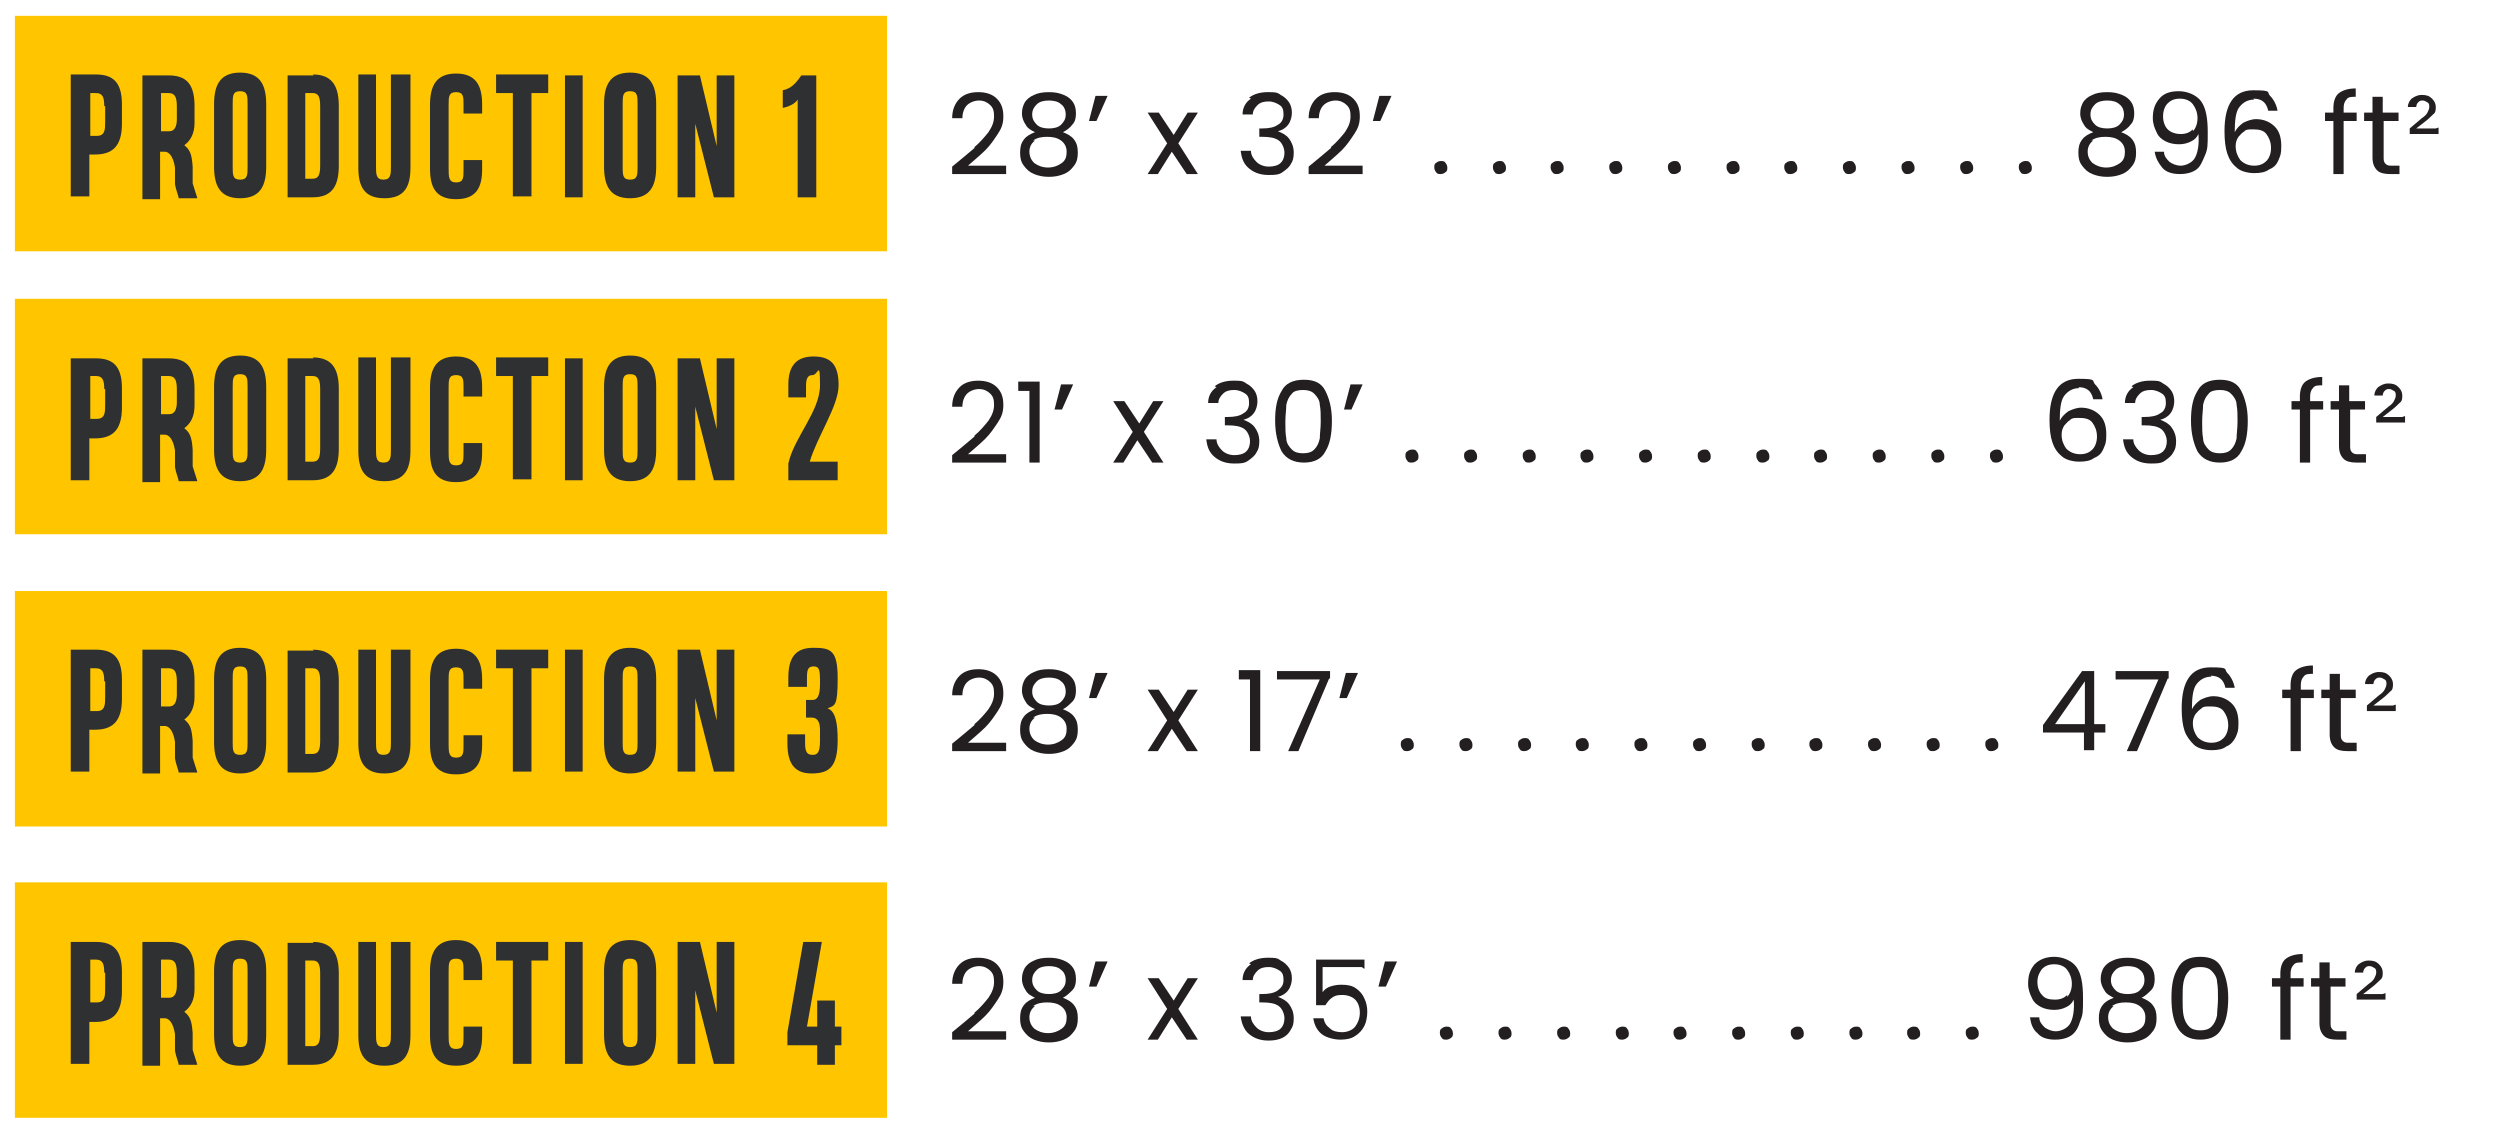 <?xml version="1.0" encoding="UTF-8"?>
<svg xmlns="http://www.w3.org/2000/svg" id="Layer_1" version="1.1" viewBox="0 0 268.6 122.2">
  <defs>
    <style>
      .st0 {
        fill: #2f3031;
      }

      .st1 {
        fill: #231f20;
      }

      .st2 {
        fill: #ffc600;
      }
    </style>
  </defs>
  <g>
    <path class="st1" d="M104.7,15.8c.6-.5,1.1-1.1,1.5-1.6.4-.6.6-1.1.6-1.7s-.1-.9-.4-1.2c-.3-.3-.7-.5-1.2-.5s-1,.2-1.3.5c-.3.3-.5.8-.5,1.4h-1.1c0-.9.3-1.6.8-2.1.5-.5,1.2-.7,2-.7s1.5.2,2,.7c.5.5.7,1.1.7,1.9s-.2,1.3-.6,1.9c-.4.6-.8,1.2-1.3,1.7-.5.5-1.1,1-1.9,1.7h4.1v.9h-5.8v-.8c1-.8,1.8-1.5,2.4-2Z"></path>
    <path class="st1" d="M110.2,13.4c-.2-.3-.4-.7-.4-1.2s.1-.8.3-1.2c.2-.3.5-.6,1-.8.4-.2.9-.3,1.6-.3s1.1.1,1.6.3.8.5,1,.8c.2.3.3.7.3,1.2s-.1.9-.4,1.2c-.2.3-.6.6-1,.8.5.2.9.4,1.2.8s.4.8.4,1.4-.1,1-.4,1.4c-.3.4-.6.7-1.1.9-.5.2-1,.3-1.6.3s-1.1-.1-1.6-.3-.8-.5-1.1-.9c-.3-.4-.4-.8-.4-1.4s.1-1,.4-1.4c.3-.4.7-.6,1.2-.8-.4-.2-.8-.4-1-.8ZM111.2,15.1c-.4.3-.6.7-.6,1.2s.2.9.5,1.2c.4.3.9.5,1.5.5s1.1-.2,1.5-.5c.4-.3.5-.7.5-1.2s-.2-.9-.6-1.2c-.4-.3-.9-.4-1.5-.4s-1.1.1-1.5.4ZM114,11.2c-.3-.3-.8-.4-1.3-.4s-1,.1-1.3.4c-.3.3-.5.6-.5,1.1s.2.8.5,1.1.8.4,1.3.4,1-.1,1.3-.4c.3-.3.5-.6.5-1.1s-.2-.9-.5-1.1Z"></path>
    <path class="st1" d="M117.8,10.3h1.2l-1.2,2.7h-.8l.7-2.7Z"></path>
    <path class="st1" d="M127.5,18.7l-1.6-2.4-1.5,2.4h-1.1l2.1-3.3-2.1-3.3h1.2l1.6,2.4,1.5-2.4h1.1l-2.1,3.3,2.1,3.3h-1.2Z"></path>
    <path class="st1" d="M134.2,10.5c.5-.4,1.2-.6,2-.6s1,0,1.4.3c.4.2.7.5.9.8s.3.7.3,1.1-.1.9-.4,1.3c-.3.4-.7.6-1.1.7h0c.5.2.9.4,1.2.8s.5.9.5,1.5-.1.9-.3,1.2c-.2.4-.5.6-.9.9s-.9.3-1.5.3c-.8,0-1.5-.2-2.1-.7s-.8-1.1-.9-1.9h1.1c0,.5.3.9.6,1.2.3.3.8.5,1.3.5s1-.1,1.3-.4.4-.7.4-1.1-.2-1-.6-1.3c-.4-.3-1-.4-1.8-.4h-.3v-.9h.3c.7,0,1.3-.1,1.7-.4.4-.2.6-.6.6-1.1s-.1-.8-.4-1-.7-.4-1.2-.4-.9.1-1.2.4c-.3.3-.5.6-.5,1h-1.1c0-.7.3-1.3.9-1.7Z"></path>
    <path class="st1" d="M143,15.8c.6-.5,1.1-1.1,1.5-1.6.4-.6.6-1.1.6-1.7s-.1-.9-.4-1.2c-.3-.3-.7-.5-1.2-.5s-1,.2-1.3.5c-.3.3-.5.8-.5,1.4h-1.1c0-.9.3-1.6.8-2.1.5-.5,1.2-.7,2-.7s1.5.2,2,.7c.5.5.7,1.1.7,1.9s-.2,1.3-.6,1.9c-.4.6-.8,1.2-1.3,1.7-.5.5-1.1,1-1.9,1.7h4.1v.9h-5.8v-.8c1-.8,1.8-1.5,2.4-2Z"></path>
    <path class="st1" d="M148.3,10.3h1.2l-1.2,2.7h-.8l.7-2.7Z"></path>
    <path class="st1" d="M154.3,18.5c-.1-.1-.2-.3-.2-.5s0-.4.2-.5c.1-.1.3-.2.5-.2s.4,0,.5.2c.1.1.2.3.2.5s0,.4-.2.5c-.1.1-.3.2-.5.2s-.4,0-.5-.2Z"></path>
    <path class="st1" d="M160.6,18.5c-.1-.1-.2-.3-.2-.5s0-.4.2-.5c.1-.1.3-.2.5-.2s.4,0,.5.2c.1.1.2.3.2.5s0,.4-.2.5c-.1.1-.3.2-.5.2s-.4,0-.5-.2Z"></path>
    <path class="st1" d="M166.8,18.5c-.1-.1-.2-.3-.2-.5s0-.4.2-.5c.1-.1.3-.2.5-.2s.4,0,.5.2c.1.1.2.3.2.5s0,.4-.2.5c-.1.1-.3.2-.5.2s-.4,0-.5-.2Z"></path>
    <path class="st1" d="M173.1,18.5c-.1-.1-.2-.3-.2-.5s0-.4.2-.5c.1-.1.3-.2.5-.2s.4,0,.5.2c.1.1.2.3.2.5s0,.4-.2.5c-.1.1-.3.2-.5.2s-.4,0-.5-.2Z"></path>
    <path class="st1" d="M179.4,18.5c-.1-.1-.2-.3-.2-.5s0-.4.2-.5c.1-.1.3-.2.5-.2s.4,0,.5.2c.1.1.2.3.2.5s0,.4-.2.5c-.1.1-.3.2-.5.2s-.4,0-.5-.2Z"></path>
    <path class="st1" d="M185.7,18.5c-.1-.1-.2-.3-.2-.5s0-.4.2-.5c.1-.1.3-.2.5-.2s.4,0,.5.2c.1.1.2.3.2.5s0,.4-.2.5c-.1.1-.3.2-.5.2s-.4,0-.5-.2Z"></path>
    <path class="st1" d="M191.9,18.5c-.1-.1-.2-.3-.2-.5s0-.4.2-.5c.1-.1.3-.2.5-.2s.4,0,.5.2c.1.1.2.3.2.5s0,.4-.2.5c-.1.1-.3.2-.5.2s-.4,0-.5-.2Z"></path>
    <path class="st1" d="M198.2,18.5c-.1-.1-.2-.3-.2-.5s0-.4.2-.5c.1-.1.3-.2.5-.2s.4,0,.5.2c.1.1.2.3.2.5s0,.4-.2.5c-.1.1-.3.2-.5.2s-.4,0-.5-.2Z"></path>
    <path class="st1" d="M204.5,18.5c-.1-.1-.2-.3-.2-.5s0-.4.2-.5c.1-.1.3-.2.5-.2s.4,0,.5.2c.1.1.2.3.2.5s0,.4-.2.5c-.1.1-.3.2-.5.2s-.4,0-.5-.2Z"></path>
    <path class="st1" d="M210.8,18.5c-.1-.1-.2-.3-.2-.5s0-.4.2-.5c.1-.1.3-.2.5-.2s.4,0,.5.2c.1.1.2.3.2.5s0,.4-.2.5c-.1.1-.3.2-.5.2s-.4,0-.5-.2Z"></path>
    <path class="st1" d="M217.1,18.5c-.1-.1-.2-.3-.2-.5s0-.4.2-.5c.1-.1.3-.2.5-.2s.4,0,.5.2c.1.1.2.3.2.5s0,.4-.2.5c-.1.1-.3.2-.5.2s-.4,0-.5-.2Z"></path>
    <path class="st1" d="M223.9,13.4c-.2-.3-.4-.7-.4-1.2s.1-.8.3-1.2c.2-.3.5-.6,1-.8.4-.2.9-.3,1.6-.3s1.1.1,1.6.3.8.5,1,.8c.2.3.3.7.3,1.2s-.1.9-.4,1.2c-.2.3-.6.6-1,.8.5.2.9.4,1.2.8s.4.8.4,1.4-.1,1-.4,1.4c-.3.4-.6.7-1.1.9-.5.2-1,.3-1.6.3s-1.1-.1-1.6-.3-.8-.5-1.1-.9c-.3-.4-.4-.8-.4-1.4s.1-1,.4-1.4c.3-.4.7-.6,1.2-.8-.4-.2-.8-.4-1-.8ZM224.9,15.1c-.4.3-.6.7-.6,1.2s.2.9.5,1.2c.4.3.9.5,1.5.5s1.1-.2,1.5-.5c.4-.3.5-.7.5-1.2s-.2-.9-.6-1.2c-.4-.3-.9-.4-1.5-.4s-1.1.1-1.5.4ZM227.7,11.2c-.3-.3-.8-.4-1.3-.4s-1,.1-1.3.4c-.3.3-.5.6-.5,1.1s.2.8.5,1.1.8.4,1.3.4,1-.1,1.3-.4c.3-.3.5-.6.5-1.1s-.2-.9-.5-1.1Z"></path>
    <path class="st1" d="M233.1,17.4c.3.2.7.4,1.2.4s1.2-.3,1.5-.8c.3-.5.5-1.4.4-2.6-.2.4-.4.6-.8.8-.4.2-.8.3-1.3.3s-1-.1-1.4-.3c-.4-.2-.8-.5-1-1-.2-.4-.4-.9-.4-1.5,0-.9.2-1.5.7-2.1s1.2-.8,2.1-.8,1.9.4,2.4,1.1.7,1.8.7,3.3,0,1.8-.3,2.5-.5,1.2-.9,1.5-1,.5-1.8.5-1.5-.2-1.9-.7-.7-1-.8-1.7h1c0,.5.3.8.6,1.1ZM235.6,14.1c.3-.3.5-.8.5-1.4s-.2-1.1-.5-1.5-.8-.6-1.4-.6-1,.2-1.3.5-.5.8-.5,1.4.2,1.1.5,1.4.8.5,1.4.5,1-.2,1.3-.5Z"></path>
    <path class="st1" d="M242.2,10.7c-.7,0-1.2.3-1.6.8-.4.5-.5,1.5-.5,2.7.2-.4.5-.7.9-1,.4-.2.9-.4,1.4-.4.8,0,1.5.3,2,.8.5.5.7,1.2.7,2.1s-.1,1-.3,1.5-.5.8-1,1c-.4.3-.9.4-1.6.4s-1.5-.2-1.9-.6c-.5-.4-.8-.9-1-1.5-.2-.6-.3-1.4-.3-2.4,0-2.9,1-4.4,3.1-4.4s1.4.2,1.8.6c.4.4.7,1,.8,1.6h-1c-.2-.9-.7-1.3-1.6-1.3ZM241.2,14.1c-.3.1-.5.4-.7.6-.2.3-.3.6-.3,1,0,.6.2,1.1.5,1.5.4.4.9.6,1.5.6s1-.2,1.3-.5c.3-.3.5-.8.5-1.4s-.2-1.1-.5-1.5c-.3-.4-.8-.5-1.4-.5s-.7,0-1,.2Z"></path>
    <path class="st1" d="M253.2,13h-1.4v5.7h-1.1v-5.7h-.9v-.9h.9v-.5c0-.7.2-1.3.6-1.6.4-.3,1-.5,1.8-.5v.9c-.5,0-.8,0-1,.3-.2.2-.3.5-.3.9v.5h1.4v.9Z"></path>
    <path class="st1" d="M256.1,13v3.9c0,.3,0,.5.2.7s.4.2.7.2h.8v.9h-1c-.6,0-1.1-.1-1.4-.4-.3-.3-.5-.7-.5-1.4v-3.9h-.9v-.9h.9v-1.7h1.1v1.7h1.7v.9h-1.7Z"></path>
    <path class="st1" d="M262,13.7v.7h-3.1v-.6l1.3-1.1c.3-.2.5-.4.6-.6.1-.2.2-.4.2-.6s0-.4-.2-.5-.3-.2-.5-.2-.3,0-.5.2c-.1.1-.2.3-.2.5h-.9c0-.4.2-.7.4-.9.3-.2.6-.4,1.1-.4s.8.1,1.1.4c.3.3.4.6.4.9s0,.6-.3.8c-.2.2-.5.5-.9.8l-.9.7h2.1Z"></path>
    <path class="st1" d="M104.7,46.8c.6-.5,1.1-1.1,1.5-1.6.4-.6.6-1.1.6-1.7s-.1-.9-.4-1.2c-.3-.3-.7-.5-1.2-.5s-1,.2-1.3.5c-.3.3-.5.8-.5,1.4h-1.1c0-.9.3-1.6.8-2.1.5-.5,1.2-.7,2-.7s1.5.2,2,.7c.5.5.7,1.1.7,1.9s-.2,1.3-.6,1.9c-.4.6-.8,1.2-1.3,1.7-.5.5-1.1,1-1.9,1.7h4.1v.9h-5.8v-.8c1-.8,1.8-1.5,2.4-2Z"></path>
    <path class="st1" d="M109.4,42v-1h2.3v8.7h-1.1v-7.7h-1.2Z"></path>
    <path class="st1" d="M114.1,41.3h1.2l-1.2,2.7h-.8l.7-2.7Z"></path>
    <path class="st1" d="M123.8,49.7l-1.6-2.4-1.5,2.4h-1.1l2.1-3.3-2.1-3.3h1.2l1.6,2.4,1.5-2.4h1.1l-2.1,3.3,2.1,3.3h-1.2Z"></path>
    <path class="st1" d="M130.5,41.5c.5-.4,1.2-.6,2-.6s1,0,1.4.3c.4.2.7.5.9.8s.3.7.3,1.1-.1.9-.4,1.3c-.3.4-.7.6-1.1.7h0c.5.2.9.4,1.2.8s.5.9.5,1.5-.1.9-.3,1.2c-.2.4-.5.6-.9.9s-.9.3-1.5.3c-.8,0-1.5-.2-2.1-.7s-.8-1.1-.9-1.9h1.1c0,.5.3.9.6,1.2.3.3.8.5,1.3.5s1-.1,1.3-.4.4-.7.4-1.1-.2-1-.6-1.3c-.4-.3-1-.4-1.8-.4h-.3v-.9h.3c.7,0,1.3-.1,1.7-.4.4-.2.6-.6.6-1.1s-.1-.8-.4-1-.7-.4-1.2-.4-.9.1-1.2.4c-.3.3-.5.6-.5,1h-1.1c0-.7.3-1.3.9-1.7Z"></path>
    <path class="st1" d="M137.7,42c.4-.8,1.2-1.2,2.4-1.2s1.9.4,2.3,1.2c.4.8.7,1.8.7,3.2s-.2,2.5-.7,3.3c-.4.8-1.2,1.2-2.3,1.2s-1.9-.4-2.4-1.2c-.4-.8-.7-1.9-.7-3.3s.2-2.4.7-3.2ZM141.8,43.5c0-.5-.3-.9-.6-1.2-.3-.3-.7-.4-1.2-.4s-1,.1-1.2.4c-.3.3-.5.7-.6,1.2,0,.5-.1,1.1-.1,1.8s0,1.3.1,1.8c0,.5.3.9.6,1.2.3.3.7.4,1.2.4s.9-.1,1.2-.4.5-.7.6-1.2c0-.5.1-1.1.1-1.8s0-1.3-.1-1.8Z"></path>
    <path class="st1" d="M145.2,41.3h1.2l-1.2,2.7h-.8l.7-2.7Z"></path>
    <path class="st1" d="M151.2,49.5c-.1-.1-.2-.3-.2-.5s0-.4.2-.5c.1-.1.3-.2.5-.2s.4,0,.5.2c.1.1.2.3.2.5s0,.4-.2.5c-.1.1-.3.2-.5.2s-.4,0-.5-.2Z"></path>
    <path class="st1" d="M157.5,49.5c-.1-.1-.2-.3-.2-.5s0-.4.2-.5c.1-.1.3-.2.5-.2s.4,0,.5.2c.1.1.2.3.2.5s0,.4-.2.5c-.1.1-.3.2-.5.2s-.4,0-.5-.2Z"></path>
    <path class="st1" d="M163.8,49.5c-.1-.1-.2-.3-.2-.5s0-.4.2-.5c.1-.1.3-.2.5-.2s.4,0,.5.2c.1.1.2.3.2.5s0,.4-.2.5c-.1.1-.3.2-.5.2s-.4,0-.5-.2Z"></path>
    <path class="st1" d="M170,49.5c-.1-.1-.2-.3-.2-.5s0-.4.2-.5c.1-.1.3-.2.5-.2s.4,0,.5.2c.1.1.2.3.2.5s0,.4-.2.5c-.1.1-.3.2-.5.2s-.4,0-.5-.2Z"></path>
    <path class="st1" d="M176.3,49.5c-.1-.1-.2-.3-.2-.5s0-.4.2-.5c.1-.1.3-.2.5-.2s.4,0,.5.2c.1.1.2.3.2.5s0,.4-.2.5c-.1.1-.3.2-.5.2s-.4,0-.5-.2Z"></path>
    <path class="st1" d="M182.6,49.5c-.1-.1-.2-.3-.2-.5s0-.4.2-.5c.1-.1.3-.2.5-.2s.4,0,.5.2c.1.1.2.3.2.5s0,.4-.2.5c-.1.1-.3.2-.5.2s-.4,0-.5-.2Z"></path>
    <path class="st1" d="M188.9,49.5c-.1-.1-.2-.3-.2-.5s0-.4.2-.5c.1-.1.3-.2.5-.2s.4,0,.5.2c.1.1.2.3.2.5s0,.4-.2.5c-.1.1-.3.2-.5.2s-.4,0-.5-.2Z"></path>
    <path class="st1" d="M195.1,49.5c-.1-.1-.2-.3-.2-.5s0-.4.2-.5c.1-.1.3-.2.5-.2s.4,0,.5.2c.1.1.2.3.2.5s0,.4-.2.5c-.1.1-.3.2-.5.2s-.4,0-.5-.2Z"></path>
    <path class="st1" d="M201.4,49.5c-.1-.1-.2-.3-.2-.5s0-.4.2-.5c.1-.1.3-.2.5-.2s.4,0,.5.2c.1.1.2.3.2.5s0,.4-.2.5c-.1.1-.3.2-.5.2s-.4,0-.5-.2Z"></path>
    <path class="st1" d="M207.7,49.5c-.1-.1-.2-.3-.2-.5s0-.4.2-.5c.1-.1.3-.2.5-.2s.4,0,.5.2c.1.1.2.3.2.5s0,.4-.2.5c-.1.1-.3.2-.5.2s-.4,0-.5-.2Z"></path>
    <path class="st1" d="M214,49.5c-.1-.1-.2-.3-.2-.5s0-.4.2-.5c.1-.1.3-.2.5-.2s.4,0,.5.2c.1.1.2.3.2.5s0,.4-.2.5c-.1.1-.3.2-.5.2s-.4,0-.5-.2Z"></path>
    <path class="st1" d="M223.4,41.7c-.7,0-1.2.3-1.6.8-.4.5-.5,1.5-.5,2.7.2-.4.5-.7.9-1,.4-.2.9-.4,1.4-.4.8,0,1.5.3,2,.8.5.5.7,1.2.7,2.1s-.1,1-.3,1.5-.5.8-1,1c-.4.3-.9.4-1.6.4s-1.5-.2-1.9-.6c-.5-.4-.8-.9-1-1.5-.2-.6-.3-1.4-.3-2.4,0-2.9,1-4.4,3.1-4.4s1.4.2,1.8.6c.4.4.7,1,.8,1.6h-1c-.2-.9-.7-1.3-1.6-1.3ZM222.5,45.1c-.3.1-.5.4-.7.6-.2.3-.3.6-.3,1,0,.6.2,1.1.5,1.5.4.4.9.6,1.5.6s1-.2,1.3-.5c.3-.3.5-.8.5-1.4s-.2-1.1-.5-1.5c-.3-.4-.8-.5-1.4-.5s-.7,0-1,.2Z"></path>
    <path class="st1" d="M229,41.5c.5-.4,1.2-.6,2-.6s1,0,1.4.3c.4.2.7.5.9.8s.3.7.3,1.1-.1.9-.4,1.3c-.3.4-.7.6-1.1.7h0c.5.2.9.4,1.2.8s.5.9.5,1.5-.1.9-.3,1.2c-.2.4-.5.6-.9.9s-.9.3-1.5.3c-.8,0-1.5-.2-2.1-.7s-.8-1.1-.9-1.9h1.1c0,.5.3.9.6,1.2.3.3.8.5,1.3.5s1-.1,1.3-.4.4-.7.4-1.1-.2-1-.6-1.3c-.4-.3-1-.4-1.8-.4h-.3v-.9h.3c.7,0,1.3-.1,1.7-.4.4-.2.6-.6.6-1.1s-.1-.8-.4-1-.7-.4-1.2-.4-.9.1-1.2.4c-.3.3-.5.6-.5,1h-1.1c0-.7.3-1.3.9-1.7Z"></path>
    <path class="st1" d="M236.1,42c.4-.8,1.2-1.2,2.4-1.2s1.9.4,2.3,1.2c.4.8.7,1.8.7,3.2s-.2,2.5-.7,3.3c-.4.8-1.2,1.2-2.3,1.2s-1.9-.4-2.4-1.2c-.4-.8-.7-1.9-.7-3.3s.2-2.4.7-3.2ZM240.3,43.5c0-.5-.3-.9-.6-1.2-.3-.3-.7-.4-1.2-.4s-1,.1-1.2.4c-.3.3-.5.7-.6,1.2,0,.5-.1,1.1-.1,1.8s0,1.3.1,1.8c0,.5.3.9.6,1.2.3.3.7.4,1.2.4s.9-.1,1.2-.4.5-.7.6-1.2c0-.5.1-1.1.1-1.8s0-1.3-.1-1.8Z"></path>
    <path class="st1" d="M249.6,44h-1.4v5.7h-1.1v-5.7h-.9v-.9h.9v-.5c0-.7.2-1.3.6-1.6.4-.3,1-.5,1.8-.5v.9c-.5,0-.8,0-1,.3-.2.2-.3.5-.3.9v.5h1.4v.9Z"></path>
    <path class="st1" d="M252.5,44v3.9c0,.3,0,.5.2.7s.4.2.7.2h.8v.9h-1c-.6,0-1.1-.1-1.4-.4-.3-.3-.5-.7-.5-1.4v-3.9h-.9v-.9h.9v-1.7h1.1v1.7h1.7v.9h-1.7Z"></path>
    <path class="st1" d="M258.4,44.7v.7h-3.1v-.6l1.3-1.1c.3-.2.5-.4.6-.6.1-.2.2-.4.2-.6s0-.4-.2-.5-.3-.2-.5-.2-.3,0-.5.2c-.1.1-.2.3-.2.5h-.9c0-.4.2-.7.4-.9.3-.2.6-.4,1.1-.4s.8.1,1.1.4c.3.3.4.6.4.9s0,.6-.3.8c-.2.2-.5.5-.9.8l-.9.7h2.1Z"></path>
    <path class="st1" d="M104.7,77.8c.6-.5,1.1-1.1,1.5-1.6.4-.6.6-1.1.6-1.7s-.1-.9-.4-1.2-.7-.5-1.2-.5-1,.2-1.3.5c-.3.3-.5.8-.5,1.4h-1.1c0-.9.3-1.6.8-2.1.5-.5,1.2-.7,2-.7s1.5.2,2,.7c.5.5.7,1.1.7,1.9s-.2,1.3-.6,1.9c-.4.6-.8,1.2-1.3,1.7-.5.5-1.1,1-1.9,1.7h4.1v.9h-5.8v-.8c1-.8,1.8-1.5,2.4-2Z"></path>
    <path class="st1" d="M110.2,75.4c-.2-.3-.4-.7-.4-1.2s.1-.8.3-1.2c.2-.3.5-.6,1-.8.4-.2.9-.3,1.6-.3s1.1.1,1.6.3.8.5,1,.8c.2.3.3.7.3,1.2s-.1.9-.4,1.2-.6.6-1,.8c.5.2.9.4,1.2.8s.4.8.4,1.4-.1,1-.4,1.4c-.3.4-.6.7-1.1.9-.5.2-1,.3-1.6.3s-1.1-.1-1.6-.3-.8-.5-1.1-.9c-.3-.4-.4-.8-.4-1.4s.1-1,.4-1.4c.3-.4.7-.6,1.2-.8-.4-.2-.8-.4-1-.8ZM111.2,77.1c-.4.3-.6.7-.6,1.2s.2.9.5,1.2c.4.3.9.5,1.5.5s1.1-.2,1.5-.5c.4-.3.5-.7.5-1.2s-.2-.9-.6-1.2c-.4-.3-.9-.4-1.5-.4s-1.1.1-1.5.4ZM114,73.2c-.3-.3-.8-.4-1.3-.4s-1,.1-1.3.4c-.3.3-.5.6-.5,1.1s.2.8.5,1.1c.3.3.8.4,1.3.4s1-.1,1.3-.4.5-.6.5-1.1-.2-.9-.5-1.1Z"></path>
    <path class="st1" d="M117.8,72.3h1.2l-1.2,2.7h-.8l.7-2.7Z"></path>
    <path class="st1" d="M127.5,80.7l-1.6-2.4-1.5,2.4h-1.1l2.1-3.3-2.1-3.3h1.2l1.6,2.4,1.5-2.4h1.1l-2.1,3.3,2.1,3.3h-1.2Z"></path>
    <path class="st1" d="M133.1,73v-1h2.3v8.7h-1.1v-7.7h-1.2Z"></path>
    <path class="st1" d="M142.8,72.9l-3.3,7.8h-1.1l3.4-7.7h-4.6v-.9h5.7v.8Z"></path>
    <path class="st1" d="M144.7,72.3h1.2l-1.2,2.7h-.8l.7-2.7Z"></path>
    <path class="st1" d="M150.7,80.5c-.1-.1-.2-.3-.2-.5s0-.4.2-.5c.1-.1.3-.2.5-.2s.4,0,.5.2c.1.1.2.3.2.5s0,.4-.2.5c-.1.1-.3.2-.5.2s-.4,0-.5-.2Z"></path>
    <path class="st1" d="M157,80.5c-.1-.1-.2-.3-.2-.5s0-.4.2-.5c.1-.1.3-.2.5-.2s.4,0,.5.2c.1.1.2.3.2.5s0,.4-.2.5c-.1.1-.3.2-.5.2s-.4,0-.5-.2Z"></path>
    <path class="st1" d="M163.3,80.5c-.1-.1-.2-.3-.2-.5s0-.4.2-.5c.1-.1.3-.2.5-.2s.4,0,.5.2c.1.1.2.3.2.5s0,.4-.2.5c-.1.1-.3.2-.5.2s-.4,0-.5-.2Z"></path>
    <path class="st1" d="M169.5,80.5c-.1-.1-.2-.3-.2-.5s0-.4.2-.5c.1-.1.3-.2.5-.2s.4,0,.5.2c.1.1.2.3.2.5s0,.4-.2.5c-.1.1-.3.2-.5.2s-.4,0-.5-.2Z"></path>
    <path class="st1" d="M175.8,80.5c-.1-.1-.2-.3-.2-.5s0-.4.2-.5c.1-.1.3-.2.5-.2s.4,0,.5.2c.1.1.2.3.2.5s0,.4-.2.5c-.1.1-.3.2-.5.2s-.4,0-.5-.2Z"></path>
    <path class="st1" d="M182.1,80.5c-.1-.1-.2-.3-.2-.5s0-.4.2-.5c.1-.1.3-.2.5-.2s.4,0,.5.2c.1.1.2.3.2.5s0,.4-.2.5c-.1.1-.3.2-.5.2s-.4,0-.5-.2Z"></path>
    <path class="st1" d="M188.4,80.5c-.1-.1-.2-.3-.2-.5s0-.4.2-.5c.1-.1.3-.2.5-.2s.4,0,.5.2c.1.1.2.3.2.5s0,.4-.2.5c-.1.1-.3.2-.5.2s-.4,0-.5-.2Z"></path>
    <path class="st1" d="M194.6,80.5c-.1-.1-.2-.3-.2-.5s0-.4.2-.5c.1-.1.3-.2.5-.2s.4,0,.5.2c.1.1.2.3.2.5s0,.4-.2.5c-.1.1-.3.2-.5.2s-.4,0-.5-.2Z"></path>
    <path class="st1" d="M200.9,80.5c-.1-.1-.2-.3-.2-.5s0-.4.2-.5c.1-.1.3-.2.5-.2s.4,0,.5.2c.1.1.2.3.2.5s0,.4-.2.5c-.1.1-.3.2-.5.2s-.4,0-.5-.2Z"></path>
    <path class="st1" d="M207.2,80.5c-.1-.1-.2-.3-.2-.5s0-.4.2-.5c.1-.1.3-.2.5-.2s.4,0,.5.2c.1.1.2.3.2.5s0,.4-.2.5c-.1.1-.3.2-.5.2s-.4,0-.5-.2Z"></path>
    <path class="st1" d="M213.5,80.5c-.1-.1-.2-.3-.2-.5s0-.4.2-.5c.1-.1.3-.2.5-.2s.4,0,.5.2c.1.1.2.3.2.5s0,.4-.2.5c-.1.1-.3.2-.5.2s-.4,0-.5-.2Z"></path>
    <path class="st1" d="M219.5,78.7v-.8l4.2-5.8h1.3v5.7h1.2v.9h-1.2v1.9h-1.1v-1.9h-4.4ZM224,73.2l-3.2,4.6h3.2v-4.6Z"></path>
    <path class="st1" d="M232.9,72.9l-3.3,7.8h-1.1l3.4-7.7h-4.6v-.9h5.7v.8Z"></path>
    <path class="st1" d="M237.6,72.7c-.7,0-1.2.3-1.6.8-.4.5-.5,1.5-.5,2.7.2-.4.5-.7.9-1,.4-.2.9-.4,1.4-.4.8,0,1.5.3,2,.8.5.5.7,1.2.7,2.1s-.1,1-.3,1.5c-.2.4-.5.8-1,1-.4.3-.9.4-1.6.4s-1.5-.2-1.9-.6-.8-.9-1-1.5c-.2-.6-.3-1.4-.3-2.4,0-2.9,1-4.4,3.1-4.4s1.4.2,1.8.6c.4.4.7,1,.8,1.6h-1c-.2-.9-.7-1.3-1.6-1.3ZM236.6,76.1c-.3.1-.5.4-.7.6-.2.3-.3.6-.3,1,0,.6.2,1.1.5,1.5.4.4.9.6,1.5.6s1-.2,1.3-.5.5-.8.5-1.4-.2-1.1-.5-1.5c-.3-.4-.8-.5-1.4-.5s-.7,0-1,.2Z"></path>
    <path class="st1" d="M248.6,75h-1.4v5.7h-1.1v-5.7h-.9v-.9h.9v-.5c0-.7.2-1.3.6-1.6s1-.5,1.8-.5v.9c-.5,0-.8,0-1,.3-.2.2-.3.5-.3.9v.5h1.4v.9Z"></path>
    <path class="st1" d="M251.5,75v3.9c0,.3,0,.5.2.7s.4.2.7.2h.8v.9h-1c-.6,0-1.1-.1-1.4-.4-.3-.3-.5-.7-.5-1.4v-3.9h-.9v-.9h.9v-1.7h1.1v1.7h1.7v.9h-1.7Z"></path>
    <path class="st1" d="M257.4,75.7v.7h-3.1v-.6l1.3-1.1c.3-.2.5-.4.6-.6.1-.2.2-.4.2-.6s0-.4-.2-.5-.3-.2-.5-.2-.3,0-.5.2c-.1.1-.2.3-.2.5h-.9c0-.4.2-.7.4-.9.3-.2.6-.4,1.1-.4s.8.1,1.1.4c.3.3.4.6.4.9s0,.6-.3.8c-.2.2-.5.5-.9.8l-.9.7h2.1Z"></path>
    <path class="st1" d="M104.7,108.8c.6-.5,1.1-1.1,1.5-1.6.4-.6.6-1.1.6-1.7s-.1-.9-.4-1.2-.7-.5-1.2-.5-1,.2-1.3.5c-.3.3-.5.8-.5,1.4h-1.1c0-.9.3-1.6.8-2.1.5-.5,1.2-.7,2-.7s1.5.2,2,.7c.5.5.7,1.1.7,1.9s-.2,1.3-.6,1.9c-.4.6-.8,1.2-1.3,1.7-.5.5-1.1,1-1.9,1.7h4.1v.9h-5.8v-.8c1-.8,1.8-1.5,2.4-2Z"></path>
    <path class="st1" d="M110.2,106.4c-.2-.3-.4-.7-.4-1.2s.1-.8.3-1.2c.2-.3.5-.6,1-.8.4-.2.9-.3,1.6-.3s1.1.1,1.6.3.8.5,1,.8c.2.3.3.7.3,1.2s-.1.9-.4,1.2-.6.6-1,.8c.5.2.9.4,1.2.8s.4.8.4,1.4-.1,1-.4,1.4c-.3.4-.6.7-1.1.9-.5.2-1,.3-1.6.3s-1.1-.1-1.6-.3-.8-.5-1.1-.9c-.3-.4-.4-.8-.4-1.4s.1-1,.4-1.4c.3-.4.7-.6,1.2-.8-.4-.2-.8-.4-1-.8ZM111.2,108.1c-.4.3-.6.7-.6,1.2s.2.9.5,1.2c.4.3.9.5,1.5.5s1.1-.2,1.5-.5c.4-.3.5-.7.5-1.2s-.2-.9-.6-1.2c-.4-.3-.9-.4-1.5-.4s-1.1.1-1.5.4ZM114,104.2c-.3-.3-.8-.4-1.3-.4s-1,.1-1.3.4c-.3.3-.5.6-.5,1.1s.2.8.5,1.1c.3.3.8.4,1.3.4s1-.1,1.3-.4.5-.6.5-1.1-.2-.9-.5-1.1Z"></path>
    <path class="st1" d="M117.8,103.3h1.2l-1.2,2.7h-.8l.7-2.7Z"></path>
    <path class="st1" d="M127.5,111.7l-1.6-2.4-1.5,2.4h-1.1l2.1-3.3-2.1-3.3h1.2l1.6,2.4,1.5-2.4h1.1l-2.1,3.3,2.1,3.3h-1.2Z"></path>
    <path class="st1" d="M134.2,103.5c.5-.4,1.2-.6,2-.6s1,0,1.4.3c.4.2.7.5.9.8s.3.7.3,1.1-.1.9-.4,1.3-.7.6-1.1.7h0c.5.2.9.4,1.2.8s.5.9.5,1.5-.1.9-.3,1.2c-.2.4-.5.7-.9.9s-.9.3-1.5.3c-.8,0-1.5-.2-2.1-.7-.5-.4-.8-1.1-.9-1.9h1.1c0,.5.3.9.6,1.2s.8.5,1.3.5,1-.1,1.3-.4.4-.7.4-1.1-.2-1-.6-1.3c-.4-.3-1-.4-1.8-.4h-.3v-.9h.3c.7,0,1.3-.1,1.7-.4s.6-.6.6-1.1-.1-.8-.4-1-.7-.4-1.2-.4-.9.1-1.2.4c-.3.3-.5.6-.5,1h-1.1c0-.7.3-1.3.9-1.7Z"></path>
    <path class="st1" d="M146.3,103.9h-4.2v2.7c.2-.3.5-.5.8-.6s.7-.2,1.2-.2c.7,0,1.2.1,1.6.4.4.3.7.6.9,1.1.2.4.3.9.3,1.4s-.1,1.1-.3,1.5-.5.8-1,1.1c-.4.3-1,.4-1.6.4s-1.5-.2-2-.6c-.5-.4-.8-1-.9-1.7h1.1c.1.5.3.8.7,1.1.3.3.8.4,1.3.4s1.1-.2,1.4-.6c.3-.4.5-.9.5-1.5s-.2-1.1-.5-1.4c-.3-.3-.8-.5-1.4-.5s-.8.1-1.1.3c-.3.2-.5.5-.7.8h-1v-4.9h5.2v1Z"></path>
    <path class="st1" d="M148.9,103.3h1.2l-1.2,2.7h-.8l.7-2.7Z"></path>
    <path class="st1" d="M154.9,111.5c-.1-.1-.2-.3-.2-.5s0-.4.2-.5c.1-.1.3-.2.5-.2s.4,0,.5.2c.1.1.2.3.2.5s0,.4-.2.5c-.1.1-.3.2-.5.2s-.4,0-.5-.2Z"></path>
    <path class="st1" d="M161.2,111.5c-.1-.1-.2-.3-.2-.5s0-.4.2-.5c.1-.1.3-.2.5-.2s.4,0,.5.2c.1.1.2.3.2.5s0,.4-.2.5c-.1.1-.3.2-.5.2s-.4,0-.5-.2Z"></path>
    <path class="st1" d="M167.5,111.5c-.1-.1-.2-.3-.2-.5s0-.4.2-.5c.1-.1.3-.2.5-.2s.4,0,.5.2c.1.1.2.3.2.5s0,.4-.2.5c-.1.1-.3.2-.5.2s-.4,0-.5-.2Z"></path>
    <path class="st1" d="M173.8,111.5c-.1-.1-.2-.3-.2-.5s0-.4.2-.5c.1-.1.3-.2.5-.2s.4,0,.5.2c.1.1.2.3.2.5s0,.4-.2.5c-.1.1-.3.2-.5.2s-.4,0-.5-.2Z"></path>
    <path class="st1" d="M180,111.5c-.1-.1-.2-.3-.2-.5s0-.4.2-.5c.1-.1.3-.2.5-.2s.4,0,.5.2c.1.1.2.3.2.5s0,.4-.2.5c-.1.1-.3.2-.5.2s-.4,0-.5-.2Z"></path>
    <path class="st1" d="M186.3,111.5c-.1-.1-.2-.3-.2-.5s0-.4.2-.5c.1-.1.3-.2.5-.2s.4,0,.5.2c.1.1.2.3.2.5s0,.4-.2.5c-.1.1-.3.2-.5.2s-.4,0-.5-.2Z"></path>
    <path class="st1" d="M192.6,111.5c-.1-.1-.2-.3-.2-.5s0-.4.2-.5c.1-.1.3-.2.5-.2s.4,0,.5.2c.1.1.2.3.2.5s0,.4-.2.5c-.1.1-.3.2-.5.2s-.4,0-.5-.2Z"></path>
    <path class="st1" d="M198.9,111.5c-.1-.1-.2-.3-.2-.5s0-.4.2-.5c.1-.1.3-.2.5-.2s.4,0,.5.2c.1.1.2.3.2.5s0,.4-.2.5c-.1.1-.3.2-.5.2s-.4,0-.5-.2Z"></path>
    <path class="st1" d="M205.1,111.5c-.1-.1-.2-.3-.2-.5s0-.4.2-.5c.1-.1.3-.2.5-.2s.4,0,.5.2c.1.1.2.3.2.5s0,.4-.2.5c-.1.1-.3.2-.5.2s-.4,0-.5-.2Z"></path>
    <path class="st1" d="M211.4,111.5c-.1-.1-.2-.3-.2-.5s0-.4.2-.5c.1-.1.3-.2.5-.2s.4,0,.5.2c.1.1.2.3.2.5s0,.4-.2.5c-.1.1-.3.2-.5.2s-.4,0-.5-.2Z"></path>
    <path class="st1" d="M219.7,110.4c.3.2.7.4,1.2.4s1.2-.3,1.5-.8c.3-.5.5-1.4.4-2.6-.2.4-.4.6-.8.8-.4.2-.8.3-1.3.3s-1-.1-1.4-.3c-.4-.2-.8-.5-1-1-.2-.4-.4-.9-.4-1.5,0-.9.2-1.5.7-2.1.5-.5,1.2-.8,2.1-.8s1.9.4,2.4,1.1c.5.7.7,1.8.7,3.3s0,1.8-.3,2.5c-.2.7-.5,1.2-.9,1.5s-1,.5-1.8.5-1.5-.2-1.9-.7c-.5-.4-.7-1-.8-1.7h1c0,.5.3.8.6,1.1ZM222.1,107.1c.3-.3.5-.8.5-1.4s-.2-1.1-.5-1.5-.8-.6-1.4-.6-1,.2-1.3.5c-.3.4-.5.8-.5,1.4s.2,1.1.5,1.4c.3.4.8.5,1.4.5s1-.2,1.3-.5Z"></path>
    <path class="st1" d="M226.1,106.4c-.2-.3-.4-.7-.4-1.2s.1-.8.3-1.2c.2-.3.5-.6,1-.8.4-.2.9-.3,1.6-.3s1.1.1,1.6.3.8.5,1,.8c.2.3.3.7.3,1.2s-.1.9-.4,1.2-.6.6-1,.8c.5.2.9.4,1.2.8s.4.8.4,1.4-.1,1-.4,1.4c-.3.4-.6.7-1.1.9-.5.2-1,.3-1.6.3s-1.1-.1-1.6-.3-.8-.5-1.1-.9c-.3-.4-.4-.8-.4-1.4s.1-1,.4-1.4c.3-.4.7-.6,1.2-.8-.4-.2-.8-.4-1-.8ZM227.1,108.1c-.4.3-.6.7-.6,1.2s.2.9.5,1.2c.4.3.9.5,1.5.5s1.1-.2,1.5-.5c.4-.3.5-.7.5-1.2s-.2-.9-.6-1.2c-.4-.3-.9-.4-1.5-.4s-1.1.1-1.5.4ZM229.9,104.2c-.3-.3-.8-.4-1.3-.4s-1,.1-1.3.4c-.3.3-.5.6-.5,1.1s.2.8.5,1.1c.3.3.8.4,1.3.4s1-.1,1.3-.4.5-.6.5-1.1-.2-.9-.5-1.1Z"></path>
    <path class="st1" d="M234,104c.4-.8,1.2-1.2,2.4-1.2s1.9.4,2.3,1.2c.4.8.7,1.8.7,3.2s-.2,2.5-.7,3.3c-.4.8-1.2,1.2-2.3,1.2s-1.9-.4-2.4-1.2-.7-1.9-.7-3.3.2-2.4.7-3.2ZM238.2,105.5c0-.5-.3-.9-.6-1.2s-.7-.4-1.2-.4-1,.1-1.2.4c-.3.3-.5.7-.6,1.2s-.1,1.1-.1,1.8,0,1.3.1,1.8.3.9.6,1.2c.3.3.7.4,1.2.4s.9-.1,1.2-.4.5-.7.6-1.2c0-.5.1-1.1.1-1.8s0-1.3-.1-1.8Z"></path>
    <path class="st1" d="M247.5,106h-1.4v5.7h-1.1v-5.7h-.9v-.9h.9v-.5c0-.7.2-1.3.6-1.6s1-.5,1.8-.5v.9c-.5,0-.8,0-1,.3-.2.2-.3.5-.3.9v.5h1.4v.9Z"></path>
    <path class="st1" d="M250.4,106v3.9c0,.3,0,.5.2.7s.4.2.7.2h.8v.9h-1c-.6,0-1.1-.1-1.4-.4-.3-.3-.5-.7-.5-1.4v-3.9h-.9v-.9h.9v-1.7h1.1v1.7h1.7v.9h-1.7Z"></path>
    <path class="st1" d="M256.3,106.7v.7h-3.1v-.6l1.3-1.1c.3-.2.5-.4.6-.6.1-.2.2-.4.2-.6s0-.4-.2-.5-.3-.2-.5-.2-.3,0-.5.2c-.1.1-.2.3-.2.5h-.9c0-.4.2-.7.4-.9.3-.2.6-.4,1.1-.4s.8.1,1.1.4c.3.3.4.6.4.9s0,.6-.3.8c-.2.2-.5.5-.9.8l-.9.7h2.1Z"></path>
  </g>
  <g>
    <g>
      <rect class="st2" x="1.6" y="1.7" width="93.7" height="25.3"></rect>
      <g>
        <path class="st0" d="M13.1,13.3c0,2.5-1.1,3.3-2.9,3.3h-.6v4.5h-2v-13.1h2.7c1.8,0,2.8.8,2.8,3.2v2.1ZM11.2,11.4c0-1-.2-1.4-.9-1.4h-.6v4.6h.7c.9,0,.9-.7.9-1.6v-1.6Z"></path>
        <path class="st0" d="M15.3,21.2v-13.1h2.8c1.9,0,2.8.9,2.8,3.3v1.8c0,1.1-.4,1.9-1.1,2.4.6.5.8.9.9,2.3v1.8c.2.7.4,1.2.5,1.6h-2c0-.2-.3-.9-.4-1.5v-1.8c-.2-1.3-.7-1.7-1.1-1.7h-.5v5.1h-1.9ZM19,11.4c0-1.1-.3-1.4-.9-1.4h-.8v4.1h.9c.6,0,.8-.6.8-1.3v-1.4Z"></path>
        <path class="st0" d="M23,11.2c0-2,.6-3.4,2.8-3.4s2.8,1.4,2.8,3.4v6.7c0,2-.6,3.4-2.8,3.4s-2.8-1.4-2.8-3.4v-6.7ZM25,11.2v6.7c0,.9,0,1.4.8,1.4s.8-.5.8-1.4v-6.7c0-.9,0-1.4-.8-1.4s-.8.5-.8,1.4Z"></path>
        <path class="st0" d="M33.6,8c2.2,0,2.8,1.4,2.8,3.4v6.4c0,2-.6,3.4-2.8,3.4h-2.7v-13.1h2.8ZM32.8,10v9.2h.8c.6,0,.8-.4.8-1.4v-6.4c0-1-.2-1.4-.8-1.4h-.8Z"></path>
        <path class="st0" d="M44.1,8v10c0,2-.6,3.3-2.8,3.3s-2.8-1.3-2.8-3.3v-10h1.9v9.9c0,.8,0,1.4.8,1.4s.8-.6.8-1.4v-9.9h1.9Z"></path>
        <path class="st0" d="M51.8,17v1.2c0,1.9-.6,3.2-2.8,3.2s-2.8-1.3-2.8-3.3v-6.8c0-2,.6-3.4,2.8-3.4s2.8,1.4,2.8,3.3v1h-2v-1c0-.8,0-1.3-.8-1.3s-.8.5-.8,1.4v6.8c0,.9,0,1.5.8,1.5s.8-.5.8-1.3v-1.1h2Z"></path>
        <path class="st0" d="M57.1,10v11.1h-2v-11.1h-1.8v-2h5.6v2h-1.8Z"></path>
        <path class="st0" d="M60.7,21.2v-13.1h1.9v13.1h-1.9Z"></path>
        <path class="st0" d="M64.9,11.2c0-2,.6-3.4,2.8-3.4s2.8,1.4,2.8,3.4v6.7c0,2-.6,3.4-2.8,3.4s-2.8-1.4-2.8-3.4v-6.7ZM66.9,11.2v6.7c0,.9,0,1.4.8,1.4s.8-.5.8-1.4v-6.7c0-.9,0-1.4-.8-1.4s-.8.5-.8,1.4Z"></path>
        <path class="st0" d="M72.8,21.2v-13.1h2.4l1.8,7.6v-7.6c0,0,1.9,0,1.9,0v13.1s-2.2,0-2.2,0l-2-7.9v7.9c0,0-1.9,0-1.9,0Z"></path>
        <path class="st0" d="M85.7,21.2v-10.5c-.3.5-1.1.8-1.6.9v-1.9c1-.2,1.5-.9,2-1.6h1.6v13.1h-1.9Z"></path>
      </g>
    </g>
    <g>
      <rect class="st2" x="1.6" y="32.1" width="93.7" height="25.3"></rect>
      <g>
        <path class="st0" d="M13.1,43.8c0,2.5-1.1,3.3-2.9,3.3h-.6v4.5h-2v-13.1h2.7c1.8,0,2.8.8,2.8,3.2v2.1ZM11.2,41.8c0-1-.2-1.4-.9-1.4h-.6v4.6h.7c.9,0,.9-.7.9-1.6v-1.6Z"></path>
        <path class="st0" d="M15.3,51.6v-13.1h2.8c1.9,0,2.8.9,2.8,3.3v1.8c0,1.1-.4,1.9-1.1,2.4.6.5.8.9.9,2.3v1.8c.2.7.4,1.2.5,1.6h-2c0-.2-.3-.9-.4-1.5v-1.8c-.2-1.3-.7-1.7-1.1-1.7h-.5v5.1h-1.9ZM19,41.8c0-1.1-.3-1.4-.9-1.4h-.8v4.1h.9c.6,0,.8-.6.8-1.3v-1.4Z"></path>
        <path class="st0" d="M23,41.6c0-2,.6-3.4,2.8-3.4s2.8,1.4,2.8,3.4v6.7c0,2-.6,3.4-2.8,3.4s-2.8-1.4-2.8-3.4v-6.7ZM25,41.6v6.7c0,.9,0,1.4.8,1.4s.8-.5.8-1.4v-6.7c0-.9,0-1.4-.8-1.4s-.8.5-.8,1.4Z"></path>
        <path class="st0" d="M33.6,38.4c2.2,0,2.8,1.4,2.8,3.4v6.4c0,2-.6,3.4-2.8,3.4h-2.7v-13.1h2.8ZM32.8,40.4v9.2h.8c.6,0,.8-.4.8-1.4v-6.4c0-1-.2-1.4-.8-1.4h-.8Z"></path>
        <path class="st0" d="M44.1,38.4v10c0,2-.6,3.3-2.8,3.3s-2.8-1.3-2.8-3.3v-10h1.9v9.9c0,.8,0,1.4.8,1.4s.8-.6.8-1.4v-9.9h1.9Z"></path>
        <path class="st0" d="M51.8,47.4v1.2c0,1.9-.6,3.2-2.8,3.2s-2.8-1.3-2.8-3.3v-6.8c0-2,.6-3.4,2.8-3.4s2.8,1.4,2.8,3.3v1h-2v-1c0-.8,0-1.3-.8-1.3s-.8.5-.8,1.4v6.8c0,.9,0,1.5.8,1.5s.8-.5.8-1.3v-1.1h2Z"></path>
        <path class="st0" d="M57.1,40.4v11.1h-2v-11.1h-1.8v-2h5.6v2h-1.8Z"></path>
        <path class="st0" d="M60.7,51.6v-13.1h1.9v13.1h-1.9Z"></path>
        <path class="st0" d="M64.9,41.6c0-2,.6-3.4,2.8-3.4s2.8,1.4,2.8,3.4v6.7c0,2-.6,3.4-2.8,3.4s-2.8-1.4-2.8-3.4v-6.7ZM66.9,41.6v6.7c0,.9,0,1.4.8,1.4s.8-.5.8-1.4v-6.7c0-.9,0-1.4-.8-1.4s-.8.5-.8,1.4Z"></path>
        <path class="st0" d="M72.8,51.6v-13.1h2.4l1.8,7.6v-7.6c0,0,1.9,0,1.9,0v13.1s-2.2,0-2.2,0l-2-7.9v7.9c0,0-1.9,0-1.9,0Z"></path>
        <path class="st0" d="M84.7,51.6v-1.8c.6-2.8,3.4-5.6,3.4-8.4s-.2-1.1-.8-1.1-.7.5-.7,1.2v1.2h-1.9v-1.4c0-1.9.8-3,2.7-3s2.7.9,2.7,3.1-2.3,5.5-3.1,8.2h3v2h-5.3Z"></path>
      </g>
    </g>
    <g>
      <rect class="st2" x="1.6" y="63.5" width="93.7" height="25.3"></rect>
      <g>
        <path class="st0" d="M13.1,75.1c0,2.5-1.1,3.3-2.9,3.3h-.6v4.5h-2v-13.1h2.7c1.8,0,2.8.8,2.8,3.2v2.1ZM11.2,73.2c0-1-.2-1.4-.9-1.4h-.6v4.6h.7c.9,0,.9-.7.9-1.6v-1.6Z"></path>
        <path class="st0" d="M15.3,82.9v-13.1h2.8c1.9,0,2.8.9,2.8,3.3v1.8c0,1.1-.4,1.9-1.1,2.4.6.5.8.9.9,2.3v1.8c.2.7.4,1.2.5,1.6h-2c0-.2-.3-.9-.4-1.5v-1.8c-.2-1.3-.7-1.7-1.1-1.7h-.5v5.1h-1.9ZM19,73.2c0-1.1-.3-1.4-.9-1.4h-.8v4.1h.9c.6,0,.8-.6.8-1.3v-1.4Z"></path>
        <path class="st0" d="M23,73c0-2,.6-3.4,2.8-3.4s2.8,1.4,2.8,3.4v6.7c0,2-.6,3.4-2.8,3.4s-2.8-1.4-2.8-3.4v-6.7ZM25,73v6.7c0,.9,0,1.4.8,1.4s.8-.5.8-1.4v-6.7c0-.9,0-1.4-.8-1.4s-.8.5-.8,1.4Z"></path>
        <path class="st0" d="M33.6,69.8c2.2,0,2.8,1.4,2.8,3.4v6.4c0,2-.6,3.4-2.8,3.4h-2.7v-13.1h2.8ZM32.8,71.8v9.2h.8c.6,0,.8-.4.8-1.4v-6.4c0-1-.2-1.4-.8-1.4h-.8Z"></path>
        <path class="st0" d="M44.1,69.8v10c0,2-.6,3.3-2.8,3.3s-2.8-1.3-2.8-3.3v-10h1.9v9.9c0,.8,0,1.4.8,1.4s.8-.6.8-1.4v-9.9h1.9Z"></path>
        <path class="st0" d="M51.8,78.8v1.2c0,1.9-.6,3.2-2.8,3.2s-2.8-1.3-2.8-3.3v-6.8c0-2,.6-3.4,2.8-3.4s2.8,1.4,2.8,3.3v1h-2v-1c0-.8,0-1.3-.8-1.3s-.8.5-.8,1.4v6.8c0,.9,0,1.5.8,1.5s.8-.5.8-1.3v-1.1h2Z"></path>
        <path class="st0" d="M57.1,71.8v11.1h-2v-11.1h-1.8v-2h5.6v2h-1.8Z"></path>
        <path class="st0" d="M60.7,82.9v-13.1h1.9v13.1h-1.9Z"></path>
        <path class="st0" d="M64.9,73c0-2,.6-3.4,2.8-3.4s2.8,1.4,2.8,3.4v6.7c0,2-.6,3.4-2.8,3.4s-2.8-1.4-2.8-3.4v-6.7ZM66.9,73v6.7c0,.9,0,1.4.8,1.4s.8-.5.8-1.4v-6.7c0-.9,0-1.4-.8-1.4s-.8.5-.8,1.4Z"></path>
        <path class="st0" d="M72.8,82.9v-13.1h2.4l1.8,7.6v-7.6c0,0,1.9,0,1.9,0v13.1s-2.2,0-2.2,0l-2-7.9v7.9c0,0-1.9,0-1.9,0Z"></path>
        <path class="st0" d="M87.2,83.1c-1.6,0-2.6-.8-2.6-3.2v-1h1.9v1c0,1,.3,1.2.8,1.2s.8-.2.8-1.5v-1.2c0-1-.4-1.3-.9-1.3h-.6v-1.9h.7c.5,0,.8-.4.8-1.7v-.3c0-1.3-.1-1.6-.7-1.6-.6,0-.7.4-.7,1.2v1h-2v-1c0-2.2.8-3.2,2.7-3.2s2.6.3,2.6,3.3-.3,2.9-1.1,3.2c.9.3,1.1,1.7,1.1,3.4,0,2.9-.9,3.6-2.8,3.6Z"></path>
      </g>
    </g>
    <g>
      <rect class="st2" x="1.6" y="94.8" width="93.7" height="25.3"></rect>
      <g>
        <path class="st0" d="M13.1,106.5c0,2.5-1.1,3.3-2.9,3.3h-.6v4.5h-2v-13.1h2.7c1.8,0,2.8.8,2.8,3.2v2.1ZM11.2,104.5c0-1-.2-1.4-.9-1.4h-.6v4.6h.7c.9,0,.9-.7.9-1.6v-1.6Z"></path>
        <path class="st0" d="M15.3,114.3v-13.1h2.8c1.9,0,2.8.9,2.8,3.3v1.8c0,1.1-.4,1.9-1.1,2.4.6.5.8.9.9,2.3v1.8c.2.7.4,1.2.5,1.6h-2c0-.2-.3-.9-.4-1.5v-1.8c-.2-1.3-.7-1.7-1.1-1.7h-.5v5.1h-1.9ZM19,104.5c0-1.1-.3-1.4-.9-1.4h-.8v4.1h.9c.6,0,.8-.6.8-1.3v-1.4Z"></path>
        <path class="st0" d="M23,104.4c0-2,.6-3.4,2.8-3.4s2.8,1.4,2.8,3.4v6.7c0,2-.6,3.4-2.8,3.4s-2.8-1.4-2.8-3.4v-6.7ZM25,104.4v6.7c0,.9,0,1.4.8,1.4s.8-.5.8-1.4v-6.7c0-.9,0-1.4-.8-1.4s-.8.5-.8,1.4Z"></path>
        <path class="st0" d="M33.6,101.2c2.2,0,2.8,1.4,2.8,3.4v6.4c0,2-.6,3.4-2.8,3.4h-2.7v-13.1h2.8ZM32.8,103.2v9.2h.8c.6,0,.8-.4.8-1.4v-6.4c0-1-.2-1.4-.8-1.4h-.8Z"></path>
        <path class="st0" d="M44.1,101.2v10c0,2-.6,3.3-2.8,3.3s-2.8-1.3-2.8-3.3v-10h1.9v9.9c0,.8,0,1.4.8,1.4s.8-.6.8-1.4v-9.9h1.9Z"></path>
        <path class="st0" d="M51.8,110.1v1.2c0,1.9-.6,3.2-2.8,3.2s-2.8-1.3-2.8-3.3v-6.8c0-2,.6-3.4,2.8-3.4s2.8,1.4,2.8,3.3v1h-2v-1c0-.8,0-1.3-.8-1.3s-.8.5-.8,1.4v6.8c0,.9,0,1.5.8,1.5s.8-.5.8-1.3v-1.1h2Z"></path>
        <path class="st0" d="M57.1,103.2v11.1h-2v-11.1h-1.8v-2h5.6v2h-1.8Z"></path>
        <path class="st0" d="M60.7,114.3v-13.1h1.9v13.1h-1.9Z"></path>
        <path class="st0" d="M64.9,104.4c0-2,.6-3.4,2.8-3.4s2.8,1.4,2.8,3.4v6.7c0,2-.6,3.4-2.8,3.4s-2.8-1.4-2.8-3.4v-6.7ZM66.9,104.4v6.7c0,.9,0,1.4.8,1.4s.8-.5.8-1.4v-6.7c0-.9,0-1.4-.8-1.4s-.8.5-.8,1.4Z"></path>
        <path class="st0" d="M72.8,114.3v-13.1h2.4l1.8,7.6v-7.6c0,0,1.9,0,1.9,0v13.1s-2.2,0-2.2,0l-2-7.9v7.9c0,0-1.9,0-1.9,0Z"></path>
        <path class="st0" d="M88.3,101.2l-1.6,9.1h1.1v-2.8h1.9v2.8h.7v2h-.7v2.1h-1.9v-2.1h-3.2v-1.4l1.7-9.7h2Z"></path>
      </g>
    </g>
  </g>
</svg>
